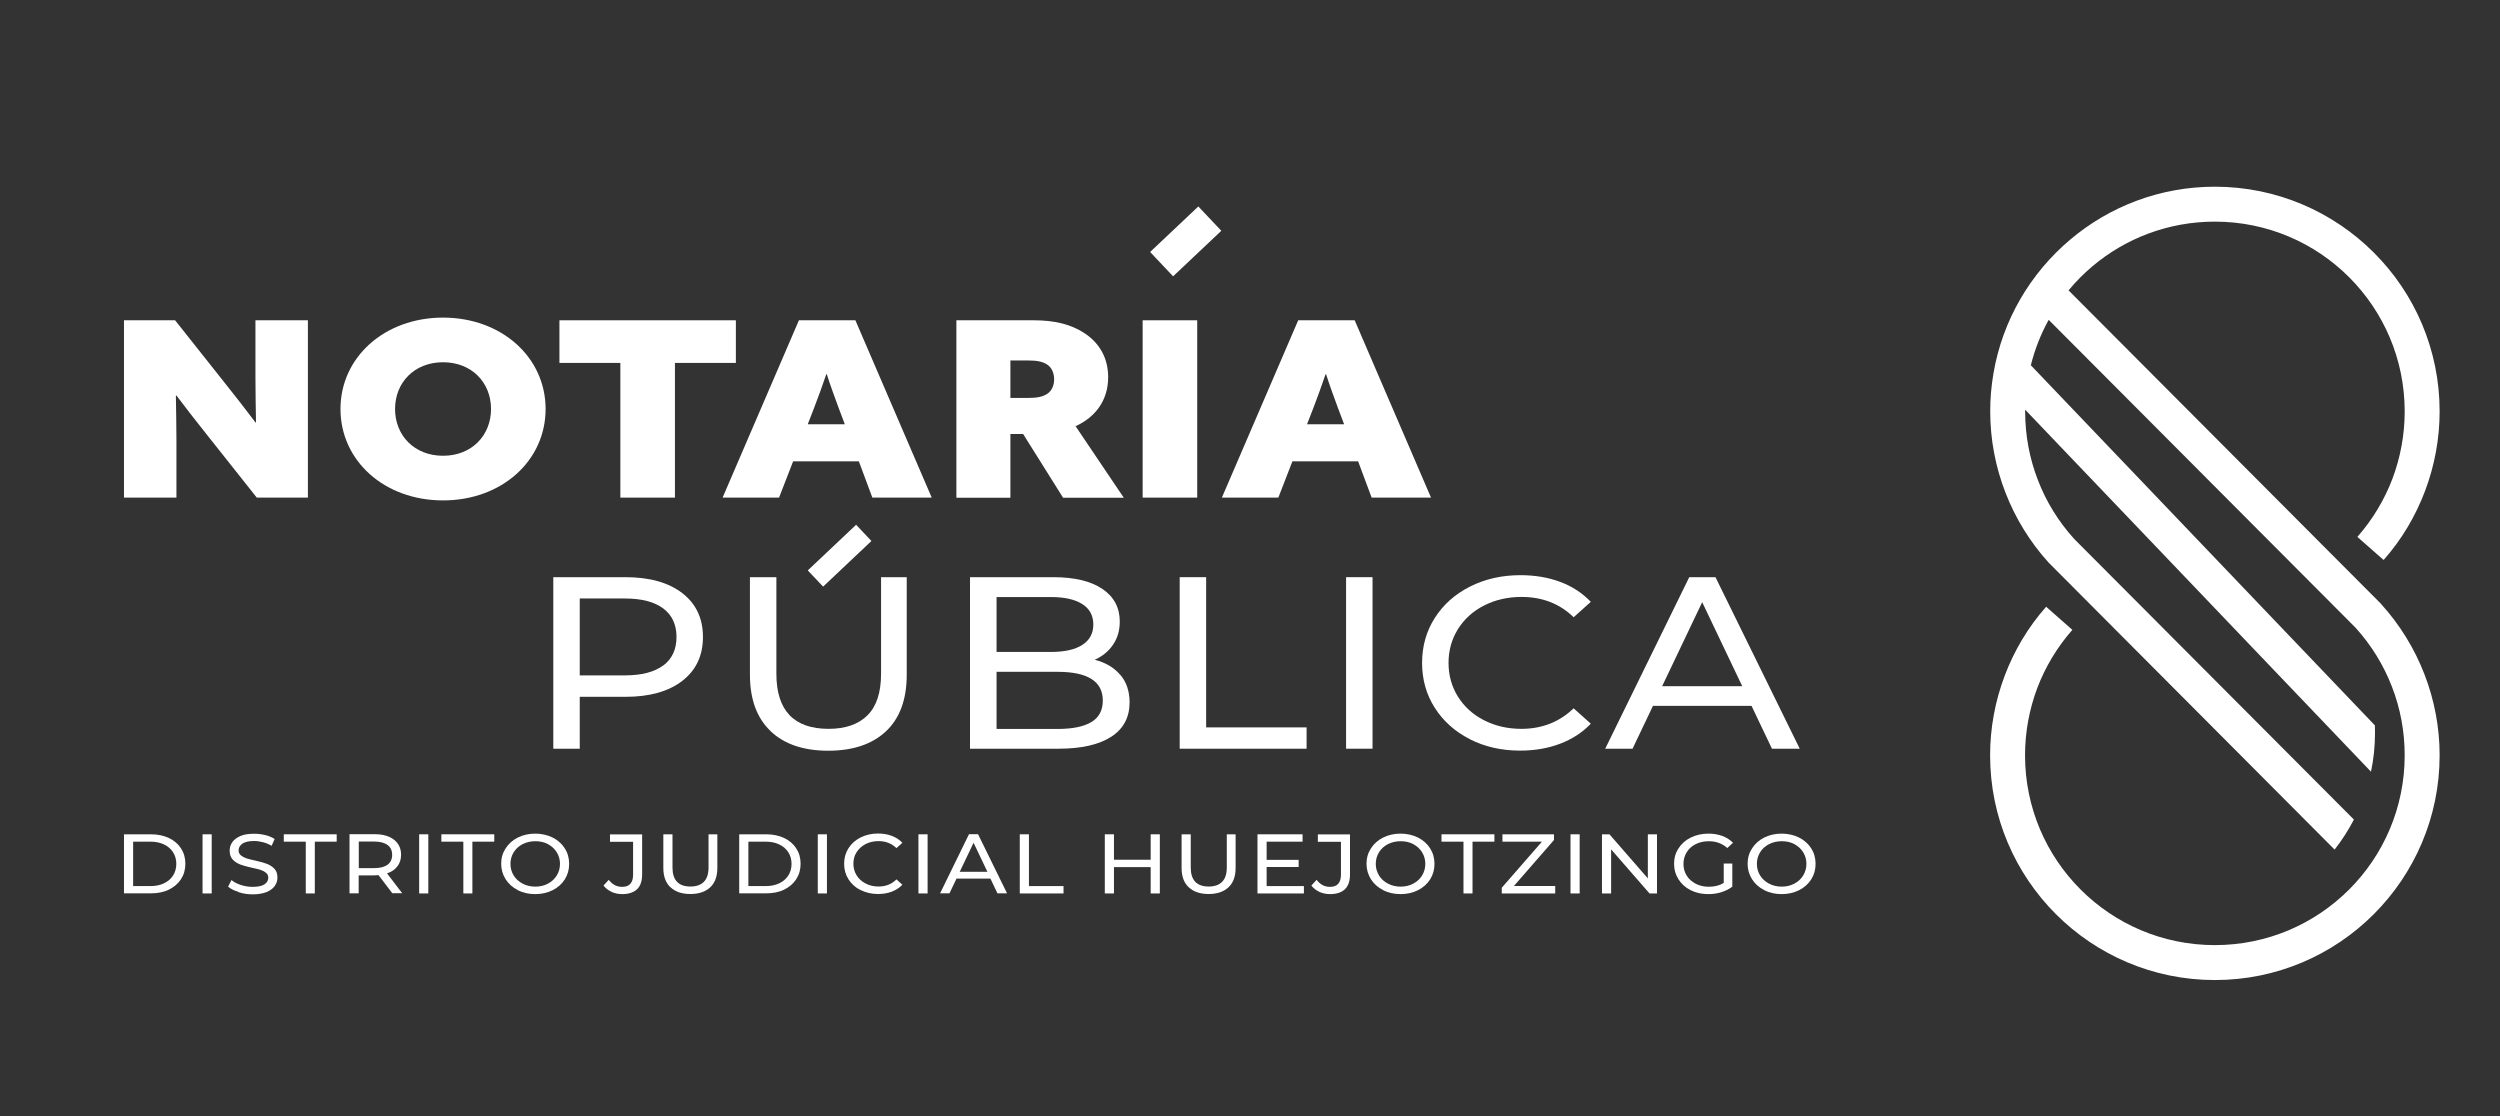 <svg xmlns="http://www.w3.org/2000/svg" id="Capa_1" data-name="Capa 1" viewBox="0 0 224.02 100"><rect x="0" y="0" width="224.02" height="100" fill="#333333" stroke="none"/><defs><style>      .cls-1 {        stroke-width: 3px;      }      .cls-1, .cls-2 {        stroke: #fff;        stroke-miterlimit: 10;      }      .cls-1, .cls-2, .cls-3 {        fill: #fff;      }      .cls-2 {        stroke-width: 2px;      }    </style></defs><path class="cls-3" d="M213.36,54.11l-28-28.09c.65-.79,1.37-1.51,2.15-2.17,2.96-2.49,6.78-3.99,10.96-3.99,4.7,0,8.95,1.9,12.03,4.98,3.08,3.08,4.98,7.33,4.98,12.03,0,2.08-.38,4.11-1.09,6.01-.72,1.9-1.78,3.67-3.15,5.23l2.35,2.07c1.62-1.83,2.87-3.94,3.72-6.2.85-2.26,1.3-4.67,1.3-7.11,0-5.56-2.25-10.6-5.9-14.24-3.64-3.64-8.68-5.9-14.24-5.9-4.93,0-9.46,1.78-12.96,4.74-3.56,3-6.07,7.21-6.88,11.99-.1.57-.17,1.14-.22,1.7-.05.57-.07,1.14-.07,1.71,0,2.5.47,4.96,1.36,7.26.89,2.3,2.2,4.44,3.88,6.29l25.62,25.71c.66-.84,1.23-1.74,1.73-2.69l-25.04-25.12c-1.43-1.57-2.54-3.37-3.28-5.31-.75-1.93-1.14-4.01-1.14-6.14,0-.05,0-.1,0-.16l30.99,32.44c.24-1.13.36-2.3.36-3.5,0-.22,0-.44-.01-.65l-30.83-32.27c.36-1.44.9-2.81,1.6-4.07l27.48,27.57c1.43,1.57,2.53,3.37,3.28,5.31.75,1.93,1.14,4.01,1.14,6.14,0,4.7-1.9,8.95-4.98,12.03-3.08,3.08-7.33,4.98-12.03,4.98s-8.95-1.9-12.03-4.98c-3.08-3.08-4.98-7.33-4.98-12.03,0-2.08.38-4.11,1.09-6.01.72-1.9,1.78-3.67,3.15-5.23l-2.35-2.07c-1.62,1.83-2.87,3.94-3.72,6.2-.85,2.26-1.3,4.67-1.3,7.11,0,5.56,2.25,10.59,5.9,14.24,3.64,3.64,8.68,5.9,14.24,5.9s10.59-2.25,14.24-5.9c3.64-3.64,5.9-8.68,5.9-14.24,0-2.5-.47-4.96-1.36-7.26-.89-2.3-2.2-4.44-3.88-6.29Z"></path><g><path class="cls-3" d="M11.11,74.76h2.41c.61,0,1.14.11,1.61.33s.83.53,1.09.93c.26.4.39.86.39,1.38s-.13.98-.39,1.38c-.26.4-.62.71-1.09.94s-1.01.33-1.61.33h-2.41v-5.3ZM13.48,79.4c.46,0,.87-.08,1.22-.25.35-.17.62-.4.81-.7.19-.3.29-.65.29-1.04s-.1-.74-.29-1.04c-.19-.3-.46-.53-.81-.7-.35-.17-.76-.25-1.22-.25h-1.55v3.98h1.55Z"></path><path class="cls-3" d="M18.15,74.76h.82v5.3h-.82v-5.3Z"></path><path class="cls-3" d="M21.39,79.93c-.4-.12-.72-.28-.95-.48l.3-.59c.22.18.5.33.84.44.34.11.69.17,1.05.17.47,0,.83-.07,1.06-.22.23-.15.35-.35.35-.59,0-.18-.06-.33-.19-.44-.13-.11-.29-.2-.47-.26s-.45-.13-.8-.2c-.43-.1-.78-.19-1.04-.29-.26-.1-.49-.24-.68-.44-.19-.2-.28-.47-.28-.81,0-.28.08-.54.24-.76.16-.23.41-.41.73-.55s.73-.2,1.22-.2c.34,0,.67.04,1,.12s.61.2.84.35l-.27.61c-.24-.14-.5-.25-.77-.32-.27-.07-.54-.11-.8-.11-.46,0-.81.08-1.04.23-.23.16-.35.36-.35.61,0,.18.07.33.2.44.13.11.29.2.49.27.19.06.46.13.79.2.43.1.78.19,1.04.29.26.1.49.24.68.44.19.2.28.46.28.8,0,.28-.08.53-.25.76s-.41.41-.74.54-.74.2-1.23.2c-.43,0-.85-.06-1.25-.19Z"></path><path class="cls-3" d="M27.39,75.42h-1.96v-.66h4.74v.66h-1.96v4.64h-.81v-4.64Z"></path><path class="cls-3" d="M35.16,80.05l-1.24-1.63c-.15.01-.27.02-.36.02h-1.42v1.61h-.82v-5.3h2.23c.74,0,1.33.16,1.75.49s.64.78.64,1.35c0,.41-.11.76-.33,1.04-.22.29-.53.5-.93.63l1.36,1.78h-.89ZM34.73,77.49c.27-.21.41-.5.41-.89s-.14-.68-.41-.88c-.27-.2-.67-.31-1.19-.31h-1.39v2.38h1.39c.52,0,.91-.1,1.19-.31Z"></path><path class="cls-3" d="M37.56,74.76h.82v5.3h-.82v-5.3Z"></path><path class="cls-3" d="M41.51,75.42h-1.96v-.66h4.74v.66h-1.96v4.64h-.81v-4.64Z"></path><path class="cls-3" d="M46.4,79.76c-.46-.23-.83-.56-1.09-.97-.26-.41-.4-.88-.4-1.39s.13-.97.4-1.38c.26-.41.63-.74,1.09-.97.46-.23.99-.35,1.56-.35s1.09.12,1.56.35c.46.23.83.56,1.09.97s.39.87.39,1.39-.13.98-.39,1.39-.62.73-1.09.97c-.46.23-.98.35-1.56.35s-1.1-.12-1.56-.35ZM49.1,79.18c.34-.18.6-.42.79-.73s.29-.66.29-1.04-.1-.73-.29-1.04-.46-.55-.79-.73c-.34-.18-.71-.26-1.13-.26s-.8.09-1.14.26c-.34.18-.61.42-.8.73s-.29.66-.29,1.04.1.73.29,1.04.46.55.8.73c.34.18.72.27,1.14.27s.8-.09,1.13-.27Z"></path><path class="cls-3" d="M54.79,79.91c-.29-.13-.53-.32-.71-.56l.47-.51c.32.42.71.63,1.2.63.32,0,.57-.09.73-.27s.25-.45.25-.8v-2.97h-2.07v-.66h2.88v3.59c0,.58-.15,1.03-.45,1.32-.3.29-.75.44-1.34.44-.34,0-.66-.07-.96-.2Z"></path><path class="cls-3" d="M60.08,79.51c-.43-.4-.64-.98-.64-1.74v-3.01h.82v2.98c0,1.13.54,1.7,1.61,1.7.52,0,.92-.14,1.2-.42s.42-.71.42-1.28v-2.98h.79v3.01c0,.76-.21,1.34-.64,1.74s-1.02.6-1.78.6-1.36-.2-1.78-.61Z"></path><path class="cls-3" d="M66.24,74.76h2.41c.61,0,1.14.11,1.61.33s.83.53,1.09.93c.26.4.39.86.39,1.38s-.13.98-.39,1.38c-.26.4-.62.71-1.09.94s-1.01.33-1.61.33h-2.41v-5.3ZM68.61,79.4c.46,0,.87-.08,1.22-.25.35-.17.62-.4.81-.7.19-.3.29-.65.29-1.04s-.1-.74-.29-1.04c-.19-.3-.46-.53-.81-.7-.35-.17-.76-.25-1.22-.25h-1.55v3.98h1.55Z"></path><path class="cls-3" d="M73.28,74.76h.82v5.3h-.82v-5.3Z"></path><path class="cls-3" d="M77.11,79.76c-.46-.23-.82-.56-1.08-.97s-.39-.87-.39-1.39.13-.98.39-1.39.62-.73,1.09-.97c.46-.23.98-.35,1.56-.35.45,0,.86.07,1.23.21.37.14.69.34.95.62l-.53.48c-.43-.42-.97-.63-1.61-.63-.43,0-.81.09-1.15.26-.34.18-.61.42-.81.73s-.29.66-.29,1.04.1.73.29,1.04.46.55.81.73c.34.18.73.27,1.15.27.64,0,1.18-.21,1.61-.64l.53.48c-.26.27-.58.48-.95.62s-.78.21-1.23.21c-.57,0-1.09-.12-1.55-.35Z"></path><path class="cls-3" d="M82.3,74.76h.82v5.3h-.82v-5.3Z"></path><path class="cls-3" d="M88.76,78.73h-3.05l-.63,1.32h-.84l2.59-5.3h.81l2.6,5.3h-.86l-.63-1.32ZM88.48,78.12l-1.24-2.6-1.24,2.6h2.47Z"></path><path class="cls-3" d="M91.38,74.76h.82v4.64h3.1v.66h-3.92v-5.3Z"></path><path class="cls-3" d="M103.93,74.76v5.3h-.82v-2.36h-3.29v2.36h-.82v-5.3h.82v2.28h3.29v-2.28h.82Z"></path><path class="cls-3" d="M106.52,79.51c-.43-.4-.64-.98-.64-1.74v-3.01h.82v2.98c0,1.13.54,1.7,1.61,1.7.52,0,.92-.14,1.2-.42s.42-.71.42-1.28v-2.98h.79v3.01c0,.76-.21,1.34-.64,1.74s-1.02.6-1.78.6-1.36-.2-1.78-.61Z"></path><path class="cls-3" d="M116.84,79.4v.66h-4.16v-5.3h4.04v.66h-3.22v1.63h2.87v.64h-2.87v1.71h3.34Z"></path><path class="cls-3" d="M118.22,79.91c-.29-.13-.53-.32-.71-.56l.47-.51c.32.42.71.63,1.2.63.32,0,.57-.09.73-.27s.25-.45.25-.8v-2.97h-2.07v-.66h2.88v3.59c0,.58-.15,1.03-.45,1.32-.3.29-.75.44-1.34.44-.34,0-.66-.07-.96-.2Z"></path><path class="cls-3" d="M123.94,79.76c-.46-.23-.83-.56-1.09-.97-.26-.41-.4-.88-.4-1.39s.13-.97.4-1.38c.26-.41.63-.74,1.09-.97.46-.23.99-.35,1.56-.35s1.09.12,1.56.35c.46.23.83.56,1.09.97s.39.87.39,1.39-.13.98-.39,1.39-.62.73-1.09.97c-.46.23-.98.35-1.56.35s-1.1-.12-1.56-.35ZM126.64,79.18c.34-.18.6-.42.79-.73s.29-.66.29-1.04-.1-.73-.29-1.04-.46-.55-.79-.73c-.34-.18-.71-.26-1.13-.26s-.8.09-1.14.26c-.34.18-.61.42-.8.73s-.29.66-.29,1.04.1.73.29,1.04.46.55.8.73c.34.18.72.27,1.14.27s.8-.09,1.13-.27Z"></path><path class="cls-3" d="M131.13,75.42h-1.96v-.66h4.74v.66h-1.96v4.64h-.81v-4.64Z"></path><path class="cls-3" d="M139.36,79.4v.66h-4.79v-.51l3.6-4.13h-3.54v-.66h4.62v.51l-3.59,4.12h3.69Z"></path><path class="cls-3" d="M140.73,74.76h.82v5.3h-.82v-5.3Z"></path><path class="cls-3" d="M148.48,74.76v5.3h-.67l-3.44-3.95v3.95h-.82v-5.3h.67l3.44,3.95v-3.95h.82Z"></path><path class="cls-3" d="M154.44,77.38h.79v2.07c-.28.22-.61.38-.99.5-.38.12-.77.17-1.18.17-.58,0-1.1-.12-1.56-.35-.46-.23-.83-.56-1.09-.97-.26-.41-.4-.87-.4-1.39s.13-.98.4-1.39c.26-.41.63-.74,1.1-.97.47-.23.99-.35,1.58-.35.46,0,.87.07,1.25.21.37.14.69.34.95.61l-.51.47c-.46-.41-1.01-.61-1.66-.61-.44,0-.83.09-1.17.26-.35.17-.62.42-.81.73s-.29.66-.29,1.05.1.73.29,1.04.47.55.81.73c.35.18.74.27,1.17.27.51,0,.96-.11,1.34-.34v-1.73Z"></path><path class="cls-3" d="M158.09,79.76c-.46-.23-.83-.56-1.09-.97-.26-.41-.4-.88-.4-1.39s.13-.97.4-1.38c.26-.41.63-.74,1.09-.97.46-.23.99-.35,1.56-.35s1.09.12,1.56.35c.46.23.83.56,1.09.97s.39.87.39,1.39-.13.98-.39,1.39-.62.73-1.09.97c-.46.23-.98.35-1.56.35s-1.1-.12-1.56-.35ZM160.79,79.18c.34-.18.6-.42.79-.73s.29-.66.29-1.04-.1-.73-.29-1.04-.46-.55-.79-.73c-.34-.18-.71-.26-1.13-.26s-.8.09-1.14.26c-.34.18-.61.42-.8.73s-.29.66-.29,1.04.1.73.29,1.04.46.55.8.73c.34.18.72.27,1.14.27s.8-.09,1.13-.27Z"></path></g><g><g><path class="cls-3" d="M11.11,28.7h4.58l4.56,5.75c.95,1.19,1.78,2.26,2.64,3.4h.05c-.02-1.36-.05-2.72-.05-4.06v-5.09h4.7v15.89h-4.58l-4.56-5.75c-.95-1.19-1.78-2.26-2.64-3.4h-.05c.02,1.36.05,2.72.05,4.06v5.09h-4.7v-15.89Z"></path><path class="cls-3" d="M30.51,36.65c0-4.63,3.94-8.19,9.19-8.19s9.19,3.56,9.19,8.19-3.92,8.19-9.19,8.19-9.19-3.56-9.19-8.19ZM44,36.65c0-2.37-1.73-4.19-4.3-4.19s-4.3,1.82-4.3,4.19,1.73,4.19,4.3,4.19,4.3-1.82,4.3-4.19Z"></path><path class="cls-3" d="M55.59,32.52h-5.46v-3.82h15.81v3.82h-5.46v12.07h-4.89v-12.07Z"></path><path class="cls-3" d="M71.59,28.7h5.06l6.84,15.89h-5.32l-1.21-3.25h-5.89l-1.26,3.25h-5.06l6.84-15.89ZM75.7,38.01l-.57-1.51c-.33-.9-.74-2-1.04-2.96h-.05c-.33.99-.74,2.09-1.09,3.01l-.57,1.47h3.32Z"></path><path class="cls-3" d="M85.7,28.7h6.91c1.88,0,3.39.35,4.65,1.21s2.04,2.17,2.04,3.89c0,2.02-1.09,3.56-2.92,4.39l4.32,6.41h-5.44l-3.58-5.71h-1.14v5.71h-4.84v-15.89ZM92.11,35.66c.85,0,1.33-.11,1.73-.37.4-.26.62-.75.62-1.3s-.21-1.05-.62-1.32c-.4-.26-.88-.37-1.73-.37h-1.57v3.36h1.57Z"></path><path class="cls-3" d="M102.39,28.7h4.89v15.89h-4.89v-15.89Z"></path><path class="cls-3" d="M116.33,28.7h5.06l6.84,15.89h-5.32l-1.21-3.25h-5.89l-1.26,3.25h-5.06l6.84-15.89ZM120.44,38.01l-.57-1.51c-.33-.9-.74-2-1.04-2.96h-.05c-.33.99-.74,2.09-1.09,3.01l-.57,1.47h3.32Z"></path></g><line class="cls-1" x1="104.09" y1="23.67" x2="108.41" y2="19.59"></line></g><g><g><path class="cls-3" d="M61.14,53.15c1.23.95,1.85,2.26,1.85,3.93s-.62,2.98-1.85,3.93c-1.23.95-2.93,1.43-5.08,1.43h-4.11v4.65h-2.37v-15.37h6.48c2.15,0,3.85.48,5.08,1.43ZM59.43,59.64c.79-.59,1.19-1.45,1.19-2.56s-.4-1.97-1.19-2.56c-.79-.59-1.94-.89-3.44-.89h-4.04v6.89h4.04c1.5,0,2.65-.3,3.44-.89Z"></path><path class="cls-3" d="M69.05,65.51c-1.23-1.17-1.85-2.85-1.85-5.05v-8.74h2.37v8.65c0,3.29,1.56,4.94,4.68,4.94,1.52,0,2.68-.41,3.49-1.22.81-.81,1.21-2.05,1.21-3.72v-8.65h2.3v8.74c0,2.21-.62,3.9-1.85,5.06-1.23,1.16-2.96,1.75-5.18,1.75s-3.94-.58-5.18-1.76Z"></path><path class="cls-3" d="M100.39,60.47c.55.65.83,1.47.83,2.47,0,1.33-.54,2.36-1.63,3.07s-2.66,1.08-4.74,1.08h-7.93v-15.37h7.46c1.9,0,3.37.35,4.4,1.05,1.04.7,1.56,1.68,1.56,2.92,0,.81-.2,1.5-.61,2.09-.4.59-.95,1.03-1.63,1.34.97.25,1.73.7,2.28,1.35ZM89.3,53.5v4.92h4.87c1.22,0,2.16-.21,2.81-.63.66-.42.99-1.03.99-1.83s-.33-1.42-.99-1.83c-.66-.42-1.59-.63-2.81-.63h-4.87ZM97.8,64.7c.68-.41,1.02-1.05,1.02-1.93,0-1.71-1.35-2.57-4.06-2.57h-5.46v5.12h5.46c1.35,0,2.36-.21,3.04-.62Z"></path><path class="cls-3" d="M105.71,51.72h2.37v13.46h9v1.91h-11.37v-15.37Z"></path><path class="cls-3" d="M120.62,51.72h2.37v15.37h-2.37v-15.37Z"></path><path class="cls-3" d="M131.72,66.24c-1.34-.68-2.39-1.62-3.15-2.81-.76-1.19-1.14-2.54-1.14-4.03s.38-2.84,1.14-4.03c.76-1.19,1.81-2.13,3.16-2.81,1.35-.68,2.85-1.02,4.51-1.02,1.3,0,2.49.2,3.56.6,1.08.4,1.99,1,2.75,1.79l-1.54,1.38c-1.25-1.22-2.81-1.82-4.68-1.82-1.23,0-2.35.26-3.35.77-1,.51-1.78,1.22-2.34,2.12s-.84,1.91-.84,3.02.28,2.12.84,3.02c.56.9,1.34,1.61,2.34,2.12,1,.51,2.11.77,3.35.77,1.85,0,3.41-.62,4.68-1.84l1.54,1.38c-.76.79-1.68,1.39-2.77,1.8-1.08.41-2.28.61-3.57.61-1.66,0-3.16-.34-4.5-1.02Z"></path><path class="cls-3" d="M156.95,63.25h-8.83l-1.83,3.84h-2.45l7.53-15.37h2.35l7.55,15.37h-2.49l-1.83-3.84ZM156.12,61.49l-3.59-7.53-3.59,7.53h7.17Z"></path></g><line class="cls-2" x1="73.07" y1="51.84" x2="77.4" y2="47.75"></line></g></svg>